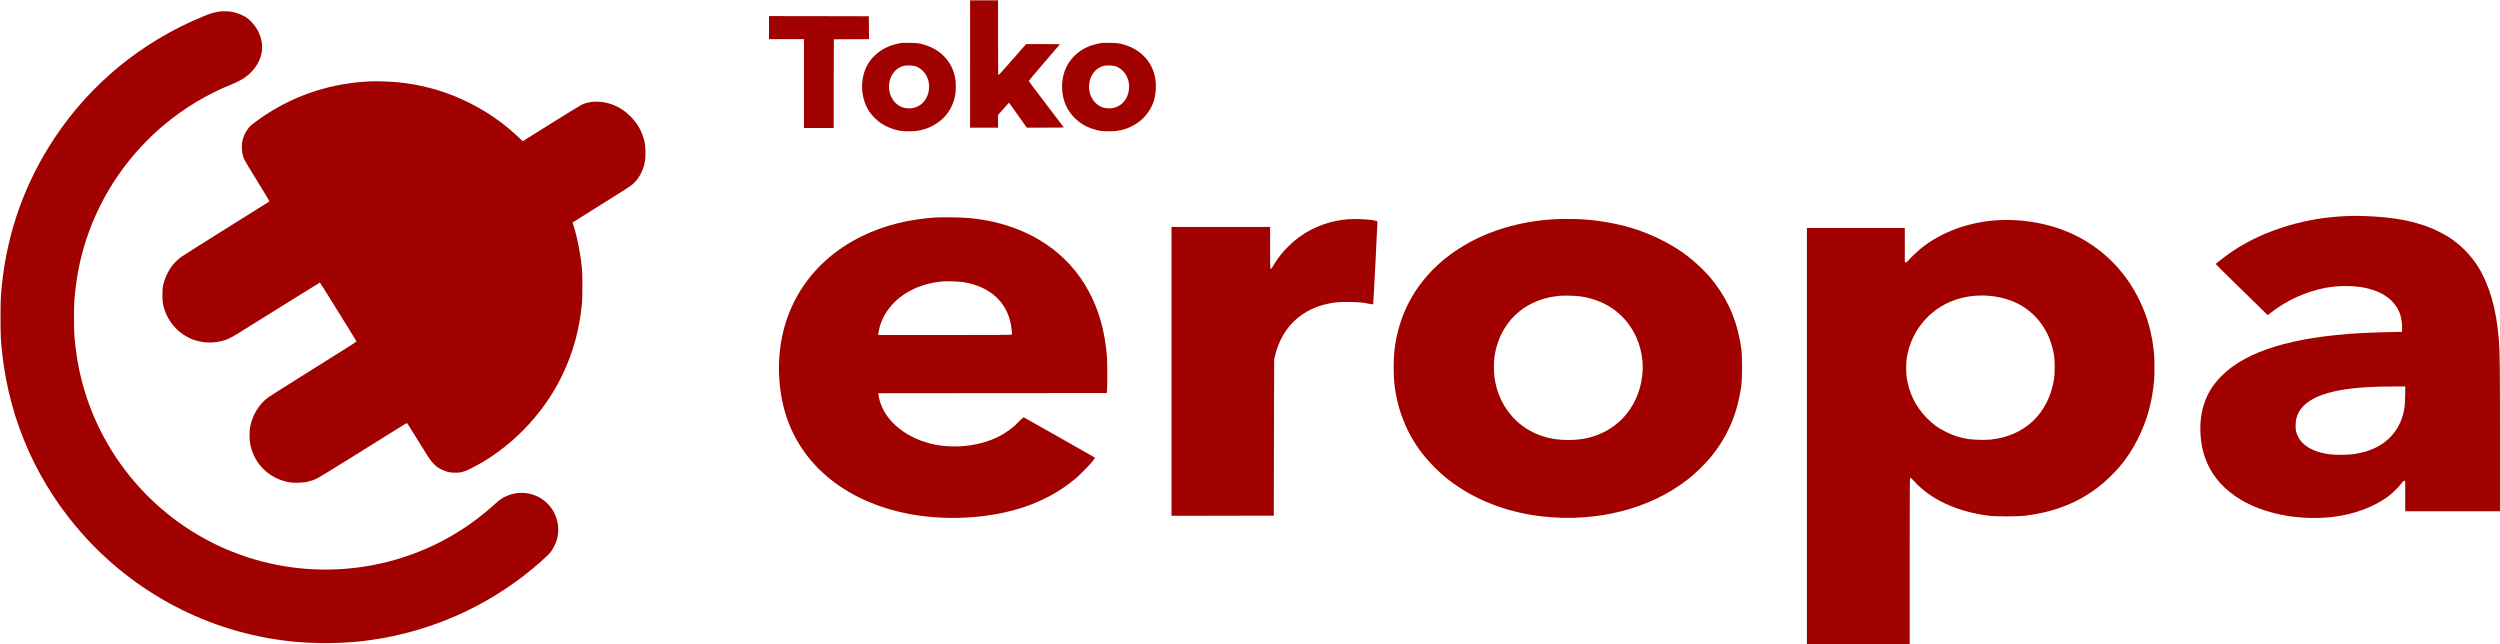<?xml version="1.0" standalone="no"?>
<!DOCTYPE svg PUBLIC "-//W3C//DTD SVG 20010904//EN"
 "http://www.w3.org/TR/2001/REC-SVG-20010904/DTD/svg10.dtd">
<svg version="1.0" xmlns="http://www.w3.org/2000/svg"
 width="7149pt" height="1843pt" viewBox="0 0 7149 1843"
 preserveAspectRatio="xMidYMid meet">

<g transform="translate(0,1843) scale(0.1,-0.1)"
fill="#A10200" stroke="none">
<path d="M27740 16600 l0 -1820 400 0 400 0 0 183 1 182 156 174 157 174 17
-22 c10 -12 124 -173 254 -357 l236 -334 530 0 c291 0 529 3 529 6 0 3 -226
301 -502 662 -276 361 -501 661 -501 667 0 6 198 240 439 521 242 280 443 515
448 522 6 9 -92 12 -477 12 l-485 0 -387 -442 c-212 -244 -393 -444 -401 -446
-12 -3 -14 145 -14 1067 l0 1071 -400 0 -400 0 0 -1820z"/>
<path d="M6305 18103 c-165 -20 -270 -50 -497 -143 -1748 -720 -3208 -1913
-4244 -3470 -833 -1251 -1342 -2655 -1503 -4150 -40 -367 -46 -505 -46 -1000
0 -495 6 -634 46 -1000 214 -1983 1044 -3816 2394 -5287 1569 -1712 3708
-2771 6015 -2978 569 -51 1278 -45 1835 15 1704 185 3324 835 4670 1874 331
255 690 572 774 683 67 88 155 267 181 368 138 544 -158 1092 -685 1269 -298
100 -637 57 -906 -116 -55 -36 -76 -53 -288 -241 -1951 -1728 -4743 -2251
-7211 -1350 -2217 809 -3906 2668 -4499 4953 -105 404 -172 807 -213 1285 -16
197 -16 853 0 1050 62 718 191 1320 418 1943 433 1185 1179 2244 2158 3061
564 472 1242 879 1901 1141 277 111 446 217 594 375 318 340 383 755 181 1156
-72 143 -195 288 -316 375 -129 92 -311 161 -484 184 -72 9 -213 11 -275 3z"/>
<path d="M21990 17640 l0 -330 500 0 500 0 0 -1270 0 -1270 425 0 425 0 2
1268 3 1267 503 3 502 2 -2 328 -3 327 -1427 3 -1428 2 0 -330z"/>
<path d="M25795 17204 c-564 -82 -968 -414 -1099 -902 -93 -347 -39 -737 142
-1032 70 -114 233 -284 342 -357 159 -106 353 -185 540 -220 142 -26 430 -24
566 5 205 44 348 103 508 209 274 182 451 452 518 788 26 130 28 360 4 495
-89 506 -458 871 -999 991 -72 16 -136 21 -292 24 -110 2 -213 1 -230 -1z
m344 -659 c152 -36 287 -147 360 -295 55 -113 74 -207 68 -335 -19 -391 -333
-648 -700 -570 -273 58 -464 339 -444 652 18 274 185 492 420 549 72 17 219
17 296 -1z"/>
<path d="M31515 17204 c-88 -13 -238 -49 -314 -76 -538 -190 -856 -664 -828
-1238 15 -330 130 -600 347 -821 154 -156 310 -253 523 -324 164 -55 265 -70
477 -69 199 1 301 16 465 69 385 126 680 414 805 785 62 185 82 461 46 660
-90 506 -458 871 -999 991 -72 16 -136 21 -292 24 -110 2 -213 1 -230 -1z
m344 -659 c152 -36 287 -147 360 -295 55 -113 74 -207 68 -335 -19 -391 -333
-648 -700 -570 -272 57 -464 339 -444 652 18 274 185 492 420 549 72 17 219
17 296 -1z"/>
<path d="M10620 16104 c-1104 -41 -2143 -372 -3048 -972 -183 -120 -387 -273
-430 -320 -56 -62 -128 -177 -161 -256 -50 -121 -64 -196 -64 -341 1 -148 21
-242 76 -360 19 -38 188 -319 377 -623 190 -307 339 -557 334 -562 -5 -4 -558
-351 -1229 -770 -671 -419 -1254 -787 -1295 -818 -252 -187 -426 -453 -508
-782 -24 -95 -26 -124 -27 -295 0 -210 8 -271 60 -431 138 -423 481 -759 902
-883 270 -79 571 -74 833 16 118 40 226 99 505 274 846 529 2197 1369 2203
1369 8 0 1040 -1662 1045 -1682 2 -12 -285 -194 -1647 -1045 -445 -279 -844
-532 -886 -564 -250 -189 -429 -477 -502 -809 -31 -139 -31 -394 1 -540 118
-550 530 -955 1086 -1067 133 -26 385 -24 522 5 123 27 220 60 328 115 61 30
1581 972 2440 1512 75 47 103 60 111 51 6 -6 157 -247 335 -536 319 -518 325
-526 424 -626 91 -92 110 -105 215 -156 142 -70 212 -88 360 -95 172 -8 274
16 460 107 1118 550 2093 1541 2640 2684 312 651 491 1305 562 2051 17 183 17
814 0 990 -45 450 -128 878 -240 1232 l-29 91 830 519 c721 450 841 528 912
595 174 164 289 392 331 658 22 139 15 406 -14 531 -69 296 -194 522 -401 729
-164 164 -333 273 -531 344 -299 108 -623 105 -864 -8 -39 -18 -435 -261 -880
-539 l-809 -506 -101 97 c-676 649 -1532 1139 -2446 1397 -362 102 -718 167
-1100 199 -181 15 -531 25 -680 20z"/>
<path d="M67057 12249 c-1269 -55 -2520 -475 -3422 -1149 -144 -107 -268 -207
-273 -220 -2 -4 286 -290 640 -635 354 -346 689 -673 745 -728 l101 -100 74
59 c446 356 1022 619 1583 724 366 68 791 68 1129 -1 120 -24 305 -84 413
-134 107 -49 255 -150 335 -228 210 -205 308 -450 308 -768 l0 -129 -57 0
c-201 -1 -910 -22 -1128 -35 -1959 -113 -3263 -513 -3971 -1220 -285 -284
-454 -578 -549 -954 -91 -362 -85 -815 16 -1208 235 -918 1031 -1565 2229
-1812 493 -101 1045 -121 1540 -55 575 76 1127 286 1519 576 122 91 298 263
376 367 49 66 65 80 88 81 l27 0 0 -435 0 -435 1355 0 1355 0 0 2118 c0 2103
-5 2463 -35 2822 -74 859 -266 1526 -590 2050 -209 338 -524 652 -865 865
-126 78 -368 200 -505 254 -509 200 -1076 302 -1825 331 -281 11 -352 11 -613
-1z m1720 -5141 c-5 -286 -12 -346 -61 -534 -152 -569 -595 -965 -1231 -1097
-203 -43 -297 -51 -550 -52 -257 0 -359 11 -558 61 -324 81 -559 244 -661 457
-60 125 -71 178 -70 327 1 92 7 145 22 201 144 533 808 821 2052 889 253 14
319 15 724 18 l338 2 -5 -272z"/>
<path d="M26730 12210 c-775 -56 -1459 -231 -2075 -530 -1579 -769 -2457
-2248 -2375 -4000 38 -792 253 -1475 653 -2075 896 -1341 2657 -2082 4692
-1975 1253 66 2283 424 3075 1069 236 191 638 619 608 646 -14 12 -2007 1141
-2032 1151 -9 4 -54 -35 -128 -111 -181 -187 -360 -321 -582 -435 -560 -286
-1322 -366 -1958 -205 -798 203 -1379 736 -1481 1360 l-13 80 3267 3 3267 2 8
78 c13 124 10 840 -4 1002 -32 357 -88 675 -173 975 -350 1239 -1181 2158
-2379 2628 -426 168 -861 269 -1380 322 -183 19 -802 28 -990 15z m800 -1845
c823 -126 1333 -628 1400 -1377 5 -62 10 -119 10 -125 0 -10 -389 -13 -1913
-13 l-1914 0 9 62 c59 431 331 836 747 1110 273 180 631 308 971 347 52 6 111
13 130 15 79 9 460 -4 560 -19z"/>
<path d="M38547 12160 c-645 -54 -1227 -313 -1674 -744 -184 -177 -337 -368
-458 -574 -101 -171 -95 -200 -95 498 l0 600 -1410 0 -1410 0 0 -4130 0 -4130
1463 2 1462 3 5 2230 6 2230 22 100 c79 341 234 652 447 897 258 297 641 514
1060 601 214 45 294 52 585 51 286 0 413 -11 619 -54 52 -11 96 -18 98 -16 6
5 124 2287 121 2336 l-3 45 -65 16 c-146 37 -554 57 -773 39z"/>
<path d="M44470 12163 c-36 -2 -141 -10 -235 -18 -1894 -171 -3415 -1139
-4049 -2576 -159 -360 -259 -734 -313 -1169 -25 -206 -25 -733 0 -945 60 -504
188 -938 402 -1365 188 -376 423 -698 740 -1016 234 -235 418 -387 682 -562
689 -459 1518 -751 2418 -851 1543 -172 3064 214 4140 1053 212 165 485 427
646 621 502 603 789 1273 896 2090 26 202 26 808 0 1010 -95 729 -339 1337
-756 1890 -243 322 -589 651 -943 898 -354 246 -807 473 -1250 626 -483 166
-1055 276 -1618 311 -149 9 -596 11 -760 3z m715 -2207 c635 -93 1128 -396
1456 -893 240 -365 363 -842 329 -1280 -59 -771 -477 -1407 -1132 -1723 -301
-145 -613 -212 -993 -212 -292 1 -508 33 -750 114 -735 244 -1248 877 -1359
1676 -20 141 -21 430 -2 572 81 598 386 1105 851 1415 295 197 608 304 1005
345 117 12 474 4 595 -14z"/>
<path d="M57135 12133 c-837 -46 -1646 -346 -2230 -828 -89 -74 -289 -267
-342 -332 -27 -33 -42 -43 -64 -43 l-29 0 0 490 0 490 -1400 0 -1400 0 0
-5950 0 -5950 1470 0 1470 0 0 2380 c0 2274 1 2380 18 2380 10 0 53 -39 96
-87 480 -534 1223 -880 2141 -1000 200 -26 822 -26 1040 0 998 120 1797 487
2449 1126 328 322 567 650 775 1061 270 535 417 1065 471 1695 13 154 13 565
0 720 -49 575 -188 1088 -430 1580 -361 734 -908 1320 -1604 1719 -692 398
-1571 596 -2431 549z m-245 -2163 c631 -57 1131 -323 1473 -785 188 -253 312
-555 374 -910 25 -145 25 -537 0 -690 -162 -984 -841 -1628 -1822 -1726 -163
-16 -504 -6 -650 20 -233 40 -398 93 -600 191 -239 116 -396 230 -586 427
-304 316 -491 701 -555 1139 -21 147 -21 407 1 549 126 836 734 1511 1550
1720 262 67 540 89 815 65z"/>
</g>
</svg>
